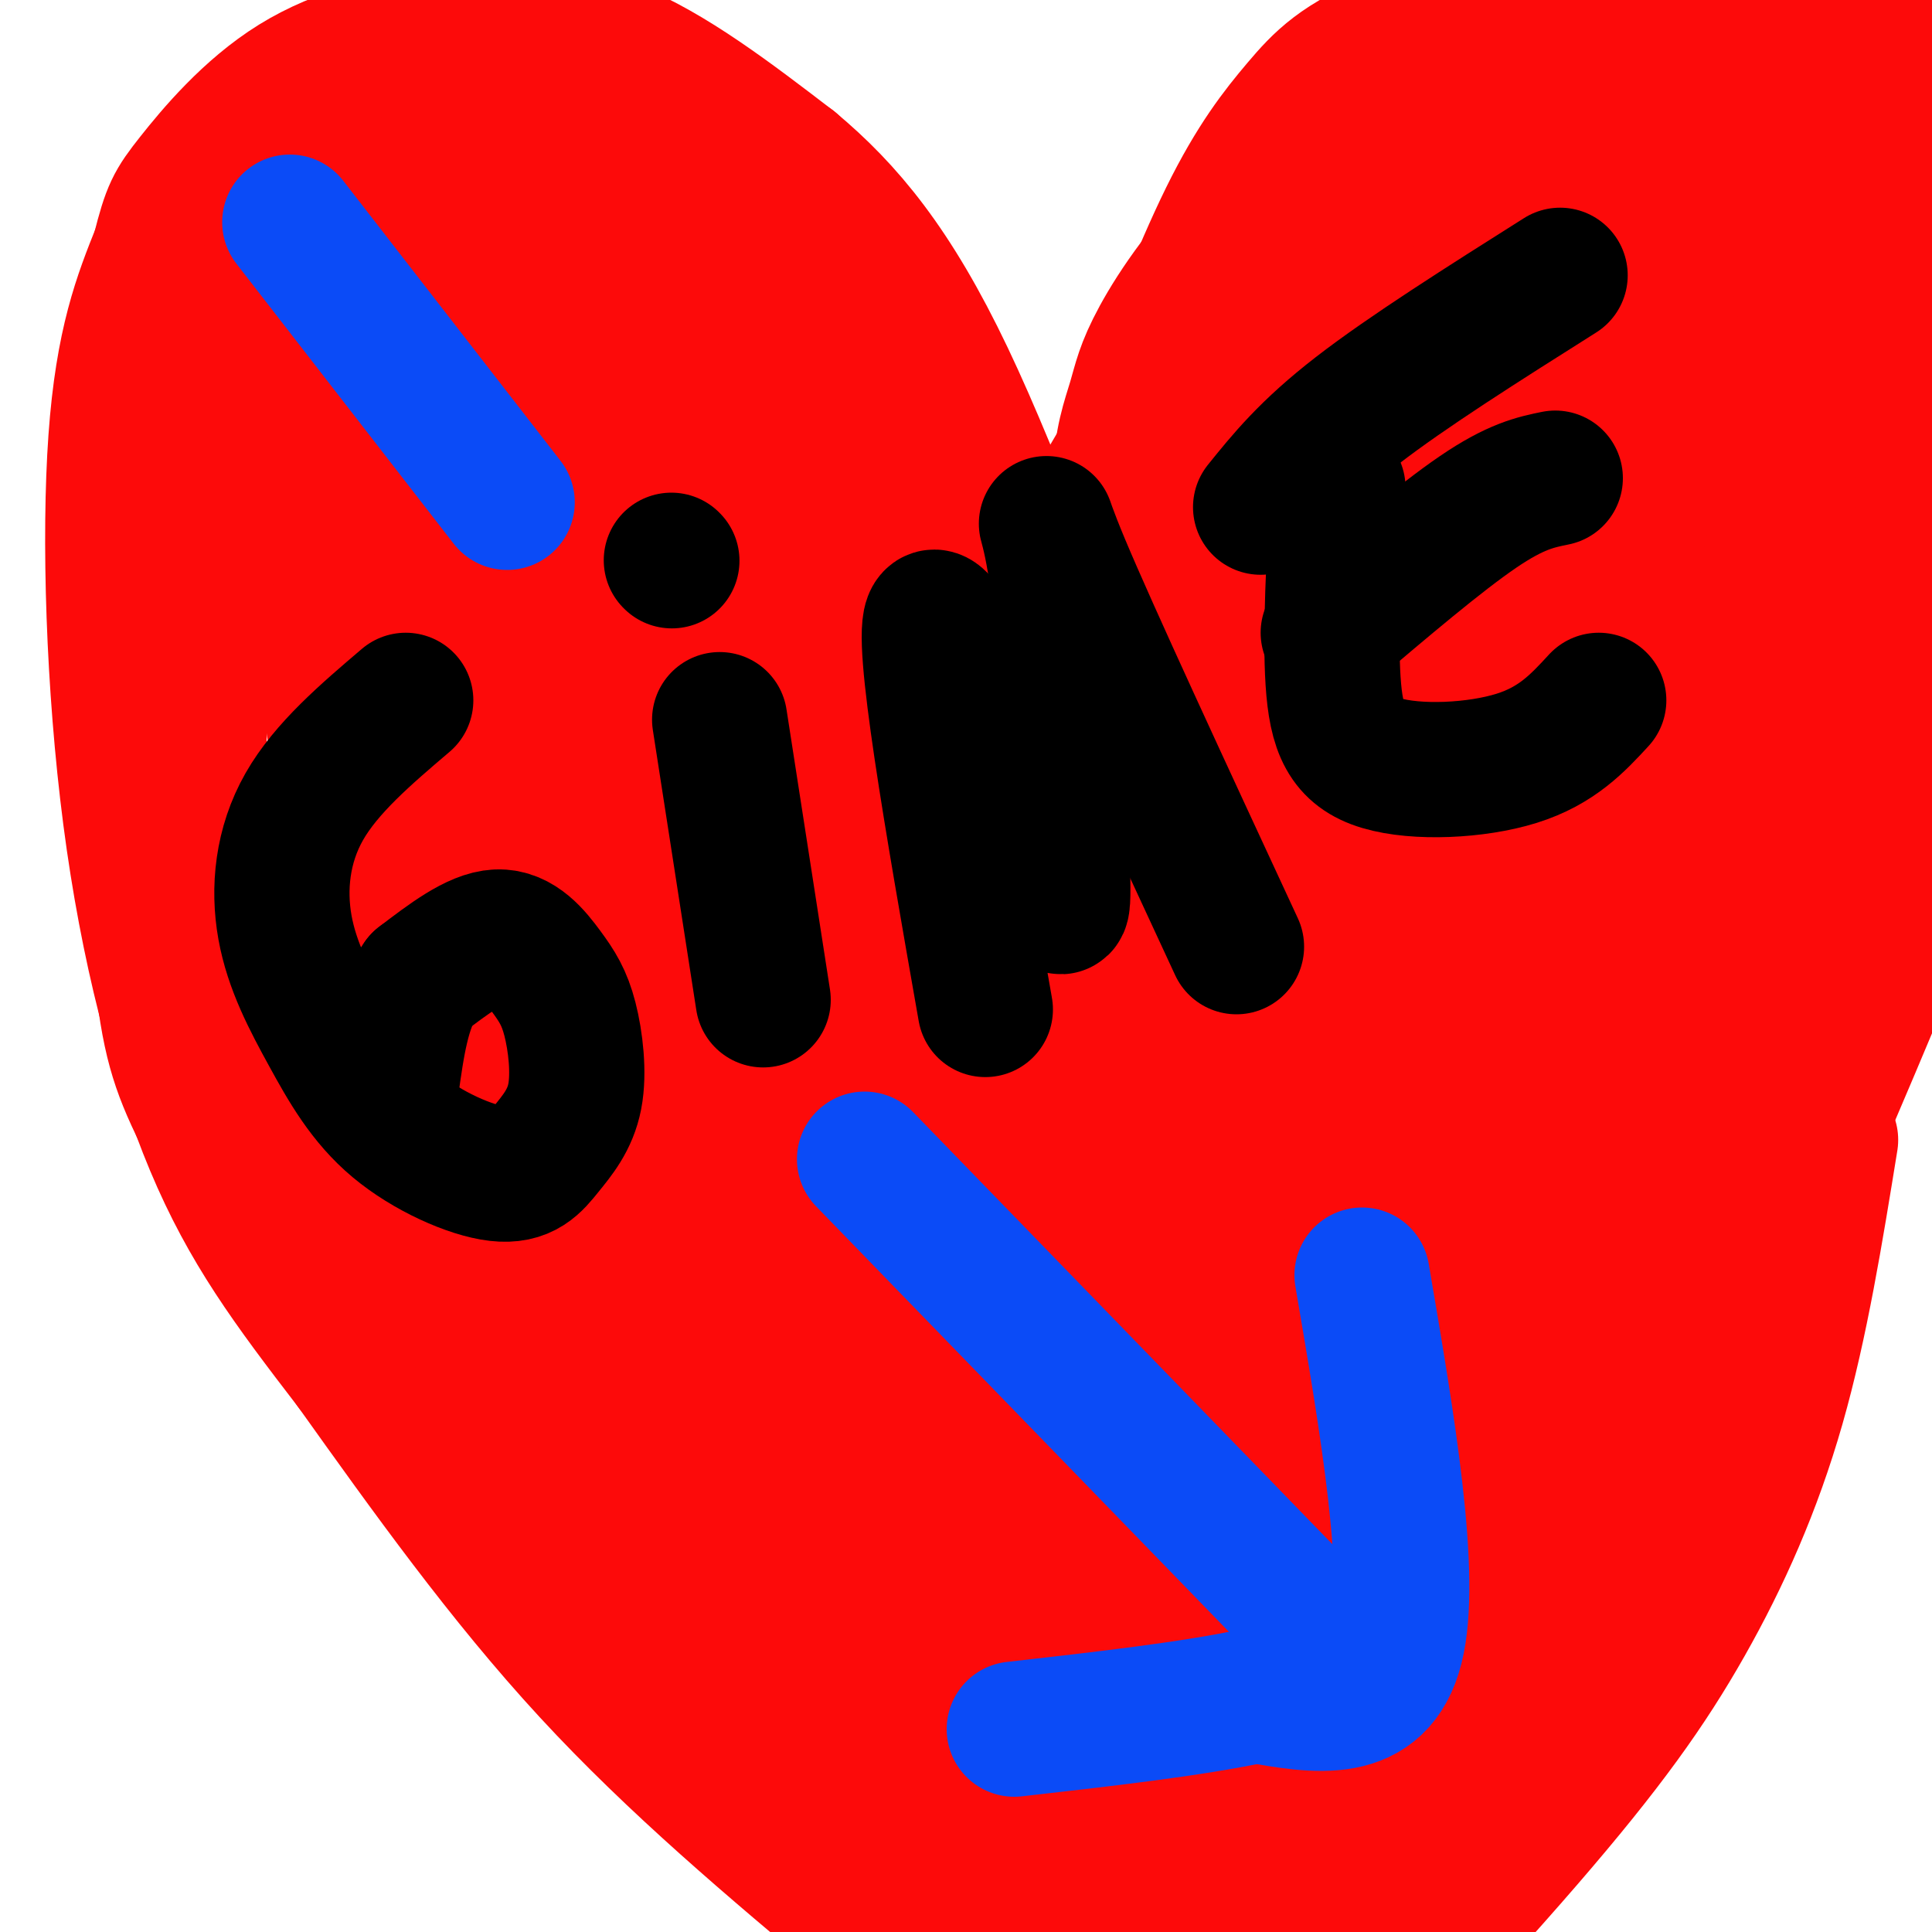 <svg viewBox='0 0 400 400' version='1.1' xmlns='http://www.w3.org/2000/svg' xmlns:xlink='http://www.w3.org/1999/xlink'><g fill='none' stroke='rgb(253,10,10)' stroke-width='6' stroke-linecap='round' stroke-linejoin='round'><path d='M174,392c-12.750,-9.000 -25.500,-18.000 -40,-31c-14.500,-13.000 -30.750,-30.000 -47,-47'/><path d='M87,314c-12.550,-12.608 -20.426,-20.627 -29,-33c-8.574,-12.373 -17.847,-29.100 -24,-41c-6.153,-11.900 -9.187,-18.971 -11,-34c-1.813,-15.029 -2.407,-38.014 -3,-61'/><path d='M20,145c-0.455,-15.070 -0.091,-22.246 3,-37c3.091,-14.754 8.909,-37.088 16,-51c7.091,-13.912 15.455,-19.404 24,-24c8.545,-4.596 17.273,-8.298 26,-12'/><path d='M89,21c12.306,-1.512 30.072,0.708 43,4c12.928,3.292 21.019,7.656 30,16c8.981,8.344 18.852,20.670 26,33c7.148,12.330 11.574,24.665 16,37'/><path d='M204,111c5.289,16.467 10.511,39.133 13,43c2.489,3.867 2.244,-11.067 2,-26'/><path d='M219,128c0.775,-7.773 1.711,-14.206 4,-21c2.289,-6.794 5.930,-13.948 10,-21c4.070,-7.052 8.568,-14.003 16,-23c7.432,-8.997 17.796,-20.040 31,-29c13.204,-8.960 29.247,-15.835 40,-19c10.753,-3.165 16.215,-2.618 23,-1c6.785,1.618 14.892,4.309 23,7'/><path d='M366,21c8.116,4.784 16.906,13.243 22,17c5.094,3.757 6.492,2.813 9,15c2.508,12.187 6.126,37.504 7,55c0.874,17.496 -0.995,27.172 -7,45c-6.005,17.828 -16.144,43.808 -23,59c-6.856,15.192 -10.428,19.596 -14,24'/><path d='M360,236c-10.738,17.226 -30.583,48.292 -54,73c-23.417,24.708 -50.405,43.060 -69,59c-18.595,15.940 -28.798,29.470 -39,43'/><path d='M198,411c-9.526,9.951 -13.842,13.327 -30,39c-16.158,25.673 -44.158,73.643 -56,96c-11.842,22.357 -7.526,19.102 -6,23c1.526,3.898 0.263,14.949 -1,26'/><path d='M160,382c20.511,20.511 41.022,41.022 53,57c11.978,15.978 15.422,27.422 20,44c4.578,16.578 10.289,38.289 16,60'/></g>
<g fill='none' stroke='rgb(253,10,10)' stroke-width='28' stroke-linecap='round' stroke-linejoin='round'><path d='M180,399c-20.083,-16.833 -40.167,-33.667 -58,-53c-17.833,-19.333 -33.417,-41.167 -49,-63'/><path d='M73,283c-13.195,-17.163 -21.681,-28.569 -29,-46c-7.319,-17.431 -13.470,-40.885 -17,-68c-3.530,-27.115 -4.437,-57.890 -3,-78c1.437,-20.110 5.219,-29.555 9,-39'/><path d='M33,52c2.109,-8.372 2.883,-9.801 7,-15c4.117,-5.199 11.578,-14.167 21,-20c9.422,-5.833 20.806,-8.532 32,-10c11.194,-1.468 22.198,-1.705 34,3c11.802,4.705 24.401,14.353 37,24'/><path d='M164,34c11.310,9.452 21.083,21.083 32,44c10.917,22.917 22.976,57.119 28,69c5.024,11.881 3.012,1.440 1,-9'/><path d='M225,138c0.904,-5.464 2.663,-14.623 6,-25c3.337,-10.377 8.253,-21.971 17,-35c8.747,-13.029 21.324,-27.492 34,-37c12.676,-9.508 25.451,-14.060 36,-17c10.549,-2.940 18.871,-4.269 27,-4c8.129,0.269 16.064,2.134 24,4'/><path d='M369,24c7.323,2.151 13.631,5.529 19,10c5.369,4.471 9.801,10.035 14,17c4.199,6.965 8.167,15.331 11,21c2.833,5.669 4.532,8.642 4,18c-0.532,9.358 -3.295,25.102 -8,39c-4.705,13.898 -11.353,25.949 -18,38'/><path d='M391,167c-11.330,21.506 -30.656,56.270 -53,90c-22.344,33.730 -47.708,66.427 -61,83c-13.292,16.573 -14.512,17.021 -25,25c-10.488,7.979 -30.244,23.490 -50,39'/><path d='M202,404c-14.857,11.714 -27.000,21.500 -32,24c-5.000,2.500 -2.857,-2.286 5,-11c7.857,-8.714 21.429,-21.357 35,-34'/><path d='M210,383c11.335,-9.726 22.172,-17.040 46,-42c23.828,-24.960 60.646,-67.566 82,-96c21.354,-28.434 27.244,-42.695 33,-59c5.756,-16.305 11.378,-34.652 17,-53'/><path d='M388,133c3.277,-16.550 2.969,-31.423 2,-42c-0.969,-10.577 -2.599,-16.856 -5,-23c-2.401,-6.144 -5.571,-12.152 -8,-16c-2.429,-3.848 -4.115,-5.536 -7,-8c-2.885,-2.464 -6.967,-5.704 -14,-6c-7.033,-0.296 -17.016,2.352 -27,5'/><path d='M329,43c-9.973,3.491 -21.405,9.719 -37,23c-15.595,13.281 -35.352,33.614 -45,44c-9.648,10.386 -9.185,10.825 -11,19c-1.815,8.175 -5.907,24.088 -10,40'/><path d='M226,169c-2.369,7.155 -3.292,5.042 -12,-13c-8.708,-18.042 -25.202,-52.012 -39,-73c-13.798,-20.988 -24.899,-28.994 -36,-37'/><path d='M139,46c-8.580,-7.646 -12.029,-8.259 -20,-9c-7.971,-0.741 -20.464,-1.608 -30,0c-9.536,1.608 -16.116,5.690 -23,11c-6.884,5.310 -14.074,11.848 -19,20c-4.926,8.152 -7.588,17.917 -9,28c-1.412,10.083 -1.572,20.484 -1,31c0.572,10.516 1.878,21.147 5,31c3.122,9.853 8.061,18.926 13,28'/><path d='M55,186c8.333,16.756 22.667,44.644 46,77c23.333,32.356 55.667,69.178 88,106'/><path d='M189,369c13.238,18.202 2.333,10.708 7,-1c4.667,-11.708 24.905,-27.631 45,-50c20.095,-22.369 40.048,-51.185 60,-80'/><path d='M301,238c10.401,-15.839 6.404,-15.437 13,-25c6.596,-9.563 23.785,-29.090 35,-47c11.215,-17.910 16.455,-34.202 19,-46c2.545,-11.798 2.393,-19.100 2,-26c-0.393,-6.900 -1.029,-13.396 -3,-19c-1.971,-5.604 -5.277,-10.315 -8,-13c-2.723,-2.685 -4.861,-3.342 -7,-4'/><path d='M352,58c-5.962,-0.072 -17.365,1.749 -28,6c-10.635,4.251 -20.500,10.933 -36,27c-15.500,16.067 -36.635,41.518 -48,59c-11.365,17.482 -12.962,26.995 -15,32c-2.038,5.005 -4.519,5.503 -7,6'/><path d='M218,188c-9.157,-14.281 -28.549,-52.983 -43,-77c-14.451,-24.017 -23.961,-33.350 -32,-40c-8.039,-6.650 -14.608,-10.618 -21,-14c-6.392,-3.382 -12.605,-6.180 -21,-6c-8.395,0.180 -18.970,3.337 -26,9c-7.030,5.663 -10.515,13.831 -14,22'/><path d='M61,82c-5.748,14.201 -13.118,38.703 -17,55c-3.882,16.297 -4.276,24.388 0,39c4.276,14.612 13.222,35.746 27,59c13.778,23.254 32.389,48.627 51,74'/><path d='M122,309c14.127,19.487 23.946,31.205 32,38c8.054,6.795 14.344,8.667 19,10c4.656,1.333 7.676,2.128 16,-1c8.324,-3.128 21.950,-10.179 38,-25c16.050,-14.821 34.525,-37.410 53,-60'/><path d='M280,271c12.720,-14.843 18.019,-21.950 30,-38c11.981,-16.050 30.644,-41.044 42,-65c11.356,-23.956 15.403,-46.873 17,-60c1.597,-13.127 0.742,-16.465 -1,-20c-1.742,-3.535 -4.371,-7.268 -7,-11'/><path d='M361,77c-2.502,-4.557 -5.258,-10.448 -16,-7c-10.742,3.448 -29.469,16.236 -42,25c-12.531,8.764 -18.866,13.504 -30,30c-11.134,16.496 -27.067,44.748 -43,73'/><path d='M230,198c-9.371,10.720 -11.299,1.021 -9,4c2.299,2.979 8.824,18.635 -5,-2c-13.824,-20.635 -47.997,-77.560 -67,-105c-19.003,-27.440 -22.836,-25.396 -27,-26c-4.164,-0.604 -8.660,-3.855 -12,-6c-3.340,-2.145 -5.526,-3.184 -10,0c-4.474,3.184 -11.237,10.592 -18,18'/><path d='M82,81c-5.122,9.852 -8.928,25.484 -11,38c-2.072,12.516 -2.410,21.918 -2,29c0.410,7.082 1.566,11.844 4,21c2.434,9.156 6.144,22.708 20,45c13.856,22.292 37.858,53.326 54,71c16.142,17.674 24.423,21.989 31,25c6.577,3.011 11.451,4.717 15,5c3.549,0.283 5.775,-0.859 8,-2'/><path d='M201,313c4.458,-1.201 11.604,-3.205 24,-12c12.396,-8.795 30.043,-24.382 42,-36c11.957,-11.618 18.226,-19.269 25,-26c6.774,-6.731 14.055,-12.543 25,-34c10.945,-21.457 25.556,-58.559 31,-78c5.444,-19.441 1.722,-21.220 -2,-23'/><path d='M346,104c-2.986,-4.687 -9.452,-4.906 -19,-1c-9.548,3.906 -22.180,11.936 -32,20c-9.820,8.064 -16.828,16.161 -29,39c-12.172,22.839 -29.508,60.418 -38,76c-8.492,15.582 -8.141,9.166 -10,5c-1.859,-4.166 -5.930,-6.083 -10,-8'/><path d='M208,235c-3.484,-1.636 -7.196,-1.725 -19,-25c-11.804,-23.275 -31.702,-69.737 -46,-97c-14.298,-27.263 -22.997,-35.328 -30,-43c-7.003,-7.672 -12.308,-14.950 -15,-8c-2.692,6.950 -2.769,28.129 1,50c3.769,21.871 11.385,44.436 19,67'/><path d='M118,179c1.231,8.833 -5.192,-2.583 8,25c13.192,27.583 46.000,94.167 59,122c13.000,27.833 6.192,16.917 9,17c2.808,0.083 15.231,11.167 20,17c4.769,5.833 1.885,6.417 -1,7'/><path d='M213,367c-2.219,2.292 -7.265,4.522 -17,5c-9.735,0.478 -24.159,-0.794 -24,-4c0.159,-3.206 14.903,-8.344 28,-16c13.097,-7.656 24.549,-17.828 36,-28'/><path d='M236,324c10.906,-8.718 20.172,-16.513 30,-26c9.828,-9.487 20.219,-20.666 30,-34c9.781,-13.334 18.952,-28.821 26,-44c7.048,-15.179 11.975,-30.048 16,-36c4.025,-5.952 7.150,-2.986 -6,18c-13.150,20.986 -42.575,59.993 -72,99'/><path d='M260,301c2.274,-7.440 43.960,-75.541 62,-112c18.040,-36.459 12.434,-41.278 15,-64c2.566,-22.722 13.305,-63.349 7,-60c-6.305,3.349 -29.652,50.675 -53,98'/><path d='M291,163c-12.553,23.415 -17.437,32.951 -23,44c-5.563,11.049 -11.807,23.610 -4,15c7.807,-8.610 29.664,-38.393 46,-63c16.336,-24.607 27.152,-44.039 24,-40c-3.152,4.039 -20.272,31.549 -48,68c-27.728,36.451 -66.065,81.843 -61,72c5.065,-9.843 53.533,-74.922 102,-140'/><path d='M327,119c23.749,-33.010 32.122,-45.535 10,-9c-22.122,36.535 -74.740,122.128 -86,143c-11.260,20.872 18.837,-22.978 40,-50c21.163,-27.022 33.392,-37.216 40,-40c6.608,-2.784 7.596,1.841 16,-5c8.404,-6.841 24.224,-25.150 2,3c-22.224,28.150 -82.493,102.757 -99,119c-16.507,16.243 10.746,-25.879 38,-68'/><path d='M288,212c14.554,-25.196 31.938,-54.186 25,-49c-6.938,5.186 -38.197,44.549 -54,61c-15.803,16.451 -16.149,9.991 -21,17c-4.851,7.009 -14.208,27.486 -23,31c-8.792,3.514 -17.020,-9.936 -26,-23c-8.980,-13.064 -18.713,-25.741 -28,-44c-9.287,-18.259 -18.128,-42.100 -22,-55c-3.872,-12.900 -2.773,-14.858 -2,-17c0.773,-2.142 1.221,-4.469 2,-5c0.779,-0.531 1.890,0.735 3,2'/><path d='M142,130c4.690,10.103 14.915,34.362 20,47c5.085,12.638 5.030,13.656 5,29c-0.030,15.344 -0.035,45.013 -3,52c-2.965,6.987 -8.890,-8.707 -11,-11c-2.110,-2.293 -0.406,8.816 -9,-22c-8.594,-30.816 -27.485,-103.559 -33,-113c-5.515,-9.441 2.347,44.418 4,79c1.653,34.582 -2.901,49.888 -6,54c-3.099,4.112 -4.743,-2.968 -6,-11c-1.257,-8.032 -2.129,-17.016 -3,-26'/><path d='M100,208c-0.845,-33.579 -1.457,-104.525 -1,-109c0.457,-4.475 1.983,57.522 2,88c0.017,30.478 -1.477,29.438 -3,31c-1.523,1.562 -3.077,5.728 -5,6c-1.923,0.272 -4.217,-3.350 -4,-37c0.217,-33.650 2.943,-97.329 7,-113c4.057,-15.671 9.445,16.665 13,42c3.555,25.335 5.278,43.667 7,62'/><path d='M116,178c2.659,20.610 5.806,41.135 5,33c-0.806,-8.135 -5.564,-44.928 -8,-71c-2.436,-26.072 -2.550,-41.421 0,-39c2.550,2.421 7.763,22.613 11,43c3.237,20.387 4.496,40.968 4,35c-0.496,-5.968 -2.748,-38.484 -5,-71'/><path d='M123,108c-1.593,-24.416 -3.075,-49.955 -1,-32c2.075,17.955 7.708,79.403 11,106c3.292,26.597 4.244,18.341 7,19c2.756,0.659 7.316,10.232 11,15c3.684,4.768 6.493,4.732 11,-11c4.507,-15.732 10.714,-47.159 12,-32c1.286,15.159 -2.347,76.902 -2,109c0.347,32.098 4.673,34.549 9,37'/><path d='M181,319c1.843,6.629 1.952,4.700 4,3c2.048,-1.700 6.035,-3.172 10,-7c3.965,-3.828 7.906,-10.013 14,-26c6.094,-15.987 14.339,-41.777 13,-38c-1.339,3.777 -12.262,37.119 -16,54c-3.738,16.881 -0.291,17.300 2,19c2.291,1.700 3.425,4.679 7,5c3.575,0.321 9.592,-2.018 14,-4c4.408,-1.982 7.208,-3.607 10,-7c2.792,-3.393 5.577,-8.556 8,-13c2.423,-4.444 4.485,-8.171 6,-17c1.515,-8.829 2.485,-22.762 0,-35c-2.485,-12.238 -8.424,-22.782 -14,-30c-5.576,-7.218 -10.788,-11.109 -16,-15'/><path d='M223,208c-3.305,-3.563 -3.567,-4.971 -7,-1c-3.433,3.971 -10.038,13.320 -15,21c-4.962,7.680 -8.282,13.690 -12,25c-3.718,11.310 -7.834,27.921 -8,38c-0.166,10.079 3.620,13.626 8,17c4.380,3.374 9.356,6.576 12,8c2.644,1.424 2.958,1.072 7,0c4.042,-1.072 11.813,-2.863 17,-13c5.187,-10.137 7.790,-28.620 9,-43c1.210,-14.380 1.026,-24.657 0,-32c-1.026,-7.343 -2.895,-11.752 -4,-15c-1.105,-3.248 -1.446,-5.334 -5,3c-3.554,8.334 -10.320,27.087 -14,38c-3.680,10.913 -4.275,13.987 -4,24c0.275,10.013 1.420,26.965 3,35c1.580,8.035 3.594,7.153 7,7c3.406,-0.153 8.203,0.424 13,1'/><path d='M230,321c6.190,-2.033 15.164,-7.616 19,-14c3.836,-6.384 2.532,-13.568 1,-16c-1.532,-2.432 -3.292,-0.111 -14,19c-10.708,19.111 -30.364,55.013 -11,33c19.364,-22.013 77.747,-101.942 101,-134c23.253,-32.058 11.376,-16.246 13,-14c1.624,2.246 16.750,-9.072 22,-11c5.250,-1.928 0.625,5.536 -4,13'/><path d='M357,197c-1.876,5.500 -4.567,12.751 -14,27c-9.433,14.249 -25.610,35.495 -37,49c-11.390,13.505 -17.993,19.267 -28,26c-10.007,6.733 -23.417,14.435 -28,15c-4.583,0.565 -0.340,-6.009 8,-20c8.340,-13.991 20.777,-35.399 32,-53c11.223,-17.601 21.234,-31.396 30,-42c8.766,-10.604 16.288,-18.018 20,-21c3.712,-2.982 3.615,-1.534 0,5c-3.615,6.534 -10.747,18.152 -31,42c-20.253,23.848 -53.626,59.924 -87,96'/><path d='M222,321c-15.533,17.067 -10.867,11.733 -8,9c2.867,-2.733 3.933,-2.867 5,-3'/><path d='M338,275c-10.988,18.179 -21.976,36.357 -40,61c-18.024,24.643 -43.083,55.750 -73,89c-29.917,33.250 -64.690,68.643 -84,87c-19.310,18.357 -23.155,19.679 -27,21'/><path d='M114,533c11.571,-12.793 53.998,-55.274 91,-98c37.002,-42.726 68.577,-85.695 103,-137c34.423,-51.305 71.692,-110.944 90,-142c18.308,-31.056 17.654,-33.528 17,-36'/><path d='M415,120c7.444,-17.689 17.556,-43.911 24,-65c6.444,-21.089 9.222,-37.044 12,-53'/><path d='M334,296c8.804,-11.393 17.607,-22.786 35,-65c17.393,-42.214 43.375,-115.250 53,-139c9.625,-23.750 2.893,1.786 -3,19c-5.893,17.214 -10.946,26.107 -16,35'/><path d='M403,146c-13.062,32.226 -37.715,95.290 -47,120c-9.285,24.710 -3.200,11.067 -18,35c-14.800,23.933 -50.485,85.444 -80,131c-29.515,45.556 -52.862,75.159 -67,96c-14.138,20.841 -19.069,32.921 -24,45'/><path d='M322,66c12.317,-14.246 24.635,-28.491 34,-37c9.365,-8.509 15.778,-11.281 27,-13c11.222,-1.719 27.252,-2.386 36,-2c8.748,0.386 10.214,1.825 13,6c2.786,4.175 6.893,11.088 11,18'/><path d='M443,38c4.167,16.000 9.083,47.000 14,78'/><path d='M337,29c4.107,-8.957 8.214,-17.914 23,-29c14.786,-11.086 40.252,-24.301 38,-24c-2.252,0.301 -32.222,14.120 -50,23c-17.778,8.880 -23.365,12.823 -37,25c-13.635,12.177 -35.317,32.589 -57,53'/><path d='M254,77c-13.401,12.083 -18.403,15.791 -23,22c-4.597,6.209 -8.788,14.921 -9,15c-0.212,0.079 3.555,-8.474 10,-19c6.445,-10.526 15.566,-23.024 32,-38c16.434,-14.976 40.180,-32.430 50,-40c9.820,-7.570 5.715,-5.256 15,-8c9.285,-2.744 31.961,-10.546 46,-13c14.039,-2.454 19.440,0.442 24,3c4.560,2.558 8.280,4.779 12,7'/><path d='M411,6c5.500,6.500 13.250,19.250 21,32'/><path d='M246,78c7.774,-14.554 15.548,-29.107 22,-40c6.452,-10.893 11.583,-18.125 20,-25c8.417,-6.875 20.119,-13.393 31,-17c10.881,-3.607 20.940,-4.304 31,-5'/><path d='M350,-9c4.095,-1.440 -1.167,-2.542 -10,-1c-8.833,1.542 -21.238,5.726 -35,15c-13.762,9.274 -28.881,23.637 -44,38'/><path d='M261,43c-11.317,11.368 -17.611,20.789 -21,27c-3.389,6.211 -3.874,9.211 -5,13c-1.126,3.789 -2.893,8.368 -3,16c-0.107,7.632 1.447,18.316 3,29'/><path d='M235,91c6.631,-17.173 13.262,-34.345 19,-46c5.738,-11.655 10.583,-17.792 15,-23c4.417,-5.208 8.405,-9.488 20,-14c11.595,-4.512 30.798,-9.256 50,-14'/><path d='M379,236c-3.089,19.065 -6.179,38.131 -11,55c-4.821,16.869 -11.375,31.542 -19,45c-7.625,13.458 -16.321,25.702 -33,45c-16.679,19.298 -41.339,45.649 -66,72'/><path d='M250,453c0.635,-2.868 35.222,-46.037 52,-67c16.778,-20.963 15.748,-19.721 24,-41c8.252,-21.279 25.786,-65.080 36,-96c10.214,-30.920 13.107,-48.960 16,-67'/><path d='M378,182c2.844,-14.067 1.956,-15.733 4,-20c2.044,-4.267 7.022,-11.133 12,-18'/><path d='M399,180c-13.667,32.867 -27.333,65.733 -42,97c-14.667,31.267 -30.333,60.933 -23,43c7.333,-17.933 37.667,-83.467 68,-149'/><path d='M402,171c12.833,-27.000 10.917,-20.000 9,-13'/></g>
<g fill='none' stroke='rgb(0,0,0)' stroke-width='28' stroke-linecap='round' stroke-linejoin='round'><path d='M84,145c-8.223,7.004 -16.445,14.007 -21,22c-4.555,7.993 -5.442,16.974 -4,25c1.442,8.026 5.214,15.097 9,22c3.786,6.903 7.584,13.636 14,19c6.416,5.364 15.448,9.357 21,10c5.552,0.643 7.624,-2.063 10,-5c2.376,-2.937 5.057,-6.105 6,-11c0.943,-4.895 0.150,-11.518 -1,-16c-1.150,-4.482 -2.656,-6.822 -5,-10c-2.344,-3.178 -5.527,-7.194 -10,-7c-4.473,0.194 -10.237,4.597 -16,9'/><path d='M87,203c-3.667,5.167 -4.833,13.583 -6,22'/><path d='M149,149c0.000,0.000 9.000,58.000 9,58'/><path d='M139,116c0.000,0.000 0.100,0.100 0.1,0.1'/><path d='M204,209c-6.839,-38.905 -13.679,-77.810 -11,-81c2.679,-3.190 14.875,29.333 21,46c6.125,16.667 6.179,17.476 6,6c-0.179,-11.476 -0.589,-35.238 -1,-59'/><path d='M219,121c-1.533,-13.578 -4.867,-18.022 1,-4c5.867,14.022 20.933,46.511 36,79'/><path d='M277,101c-0.821,15.024 -1.643,30.048 -1,40c0.643,9.952 2.750,14.833 10,17c7.250,2.167 19.643,1.619 28,-1c8.357,-2.619 12.679,-7.310 17,-12'/><path d='M275,131c11.583,-9.833 23.167,-19.667 31,-25c7.833,-5.333 11.917,-6.167 16,-7'/><path d='M261,105c4.833,-6.000 9.667,-12.000 20,-20c10.333,-8.000 26.167,-18.000 42,-28'/></g>
<g fill='none' stroke='rgb(11,75,247)' stroke-width='28' stroke-linecap='round' stroke-linejoin='round'><path d='M60,46c0.000,0.000 45.000,58.000 45,58'/><path d='M179,240c0.000,0.000 98.000,101.000 98,101'/><path d='M282,264c5.333,31.250 10.667,62.500 7,77c-3.667,14.500 -16.333,12.250 -29,10'/><path d='M260,351c-13.167,2.833 -31.583,4.917 -50,7'/></g>
</svg>